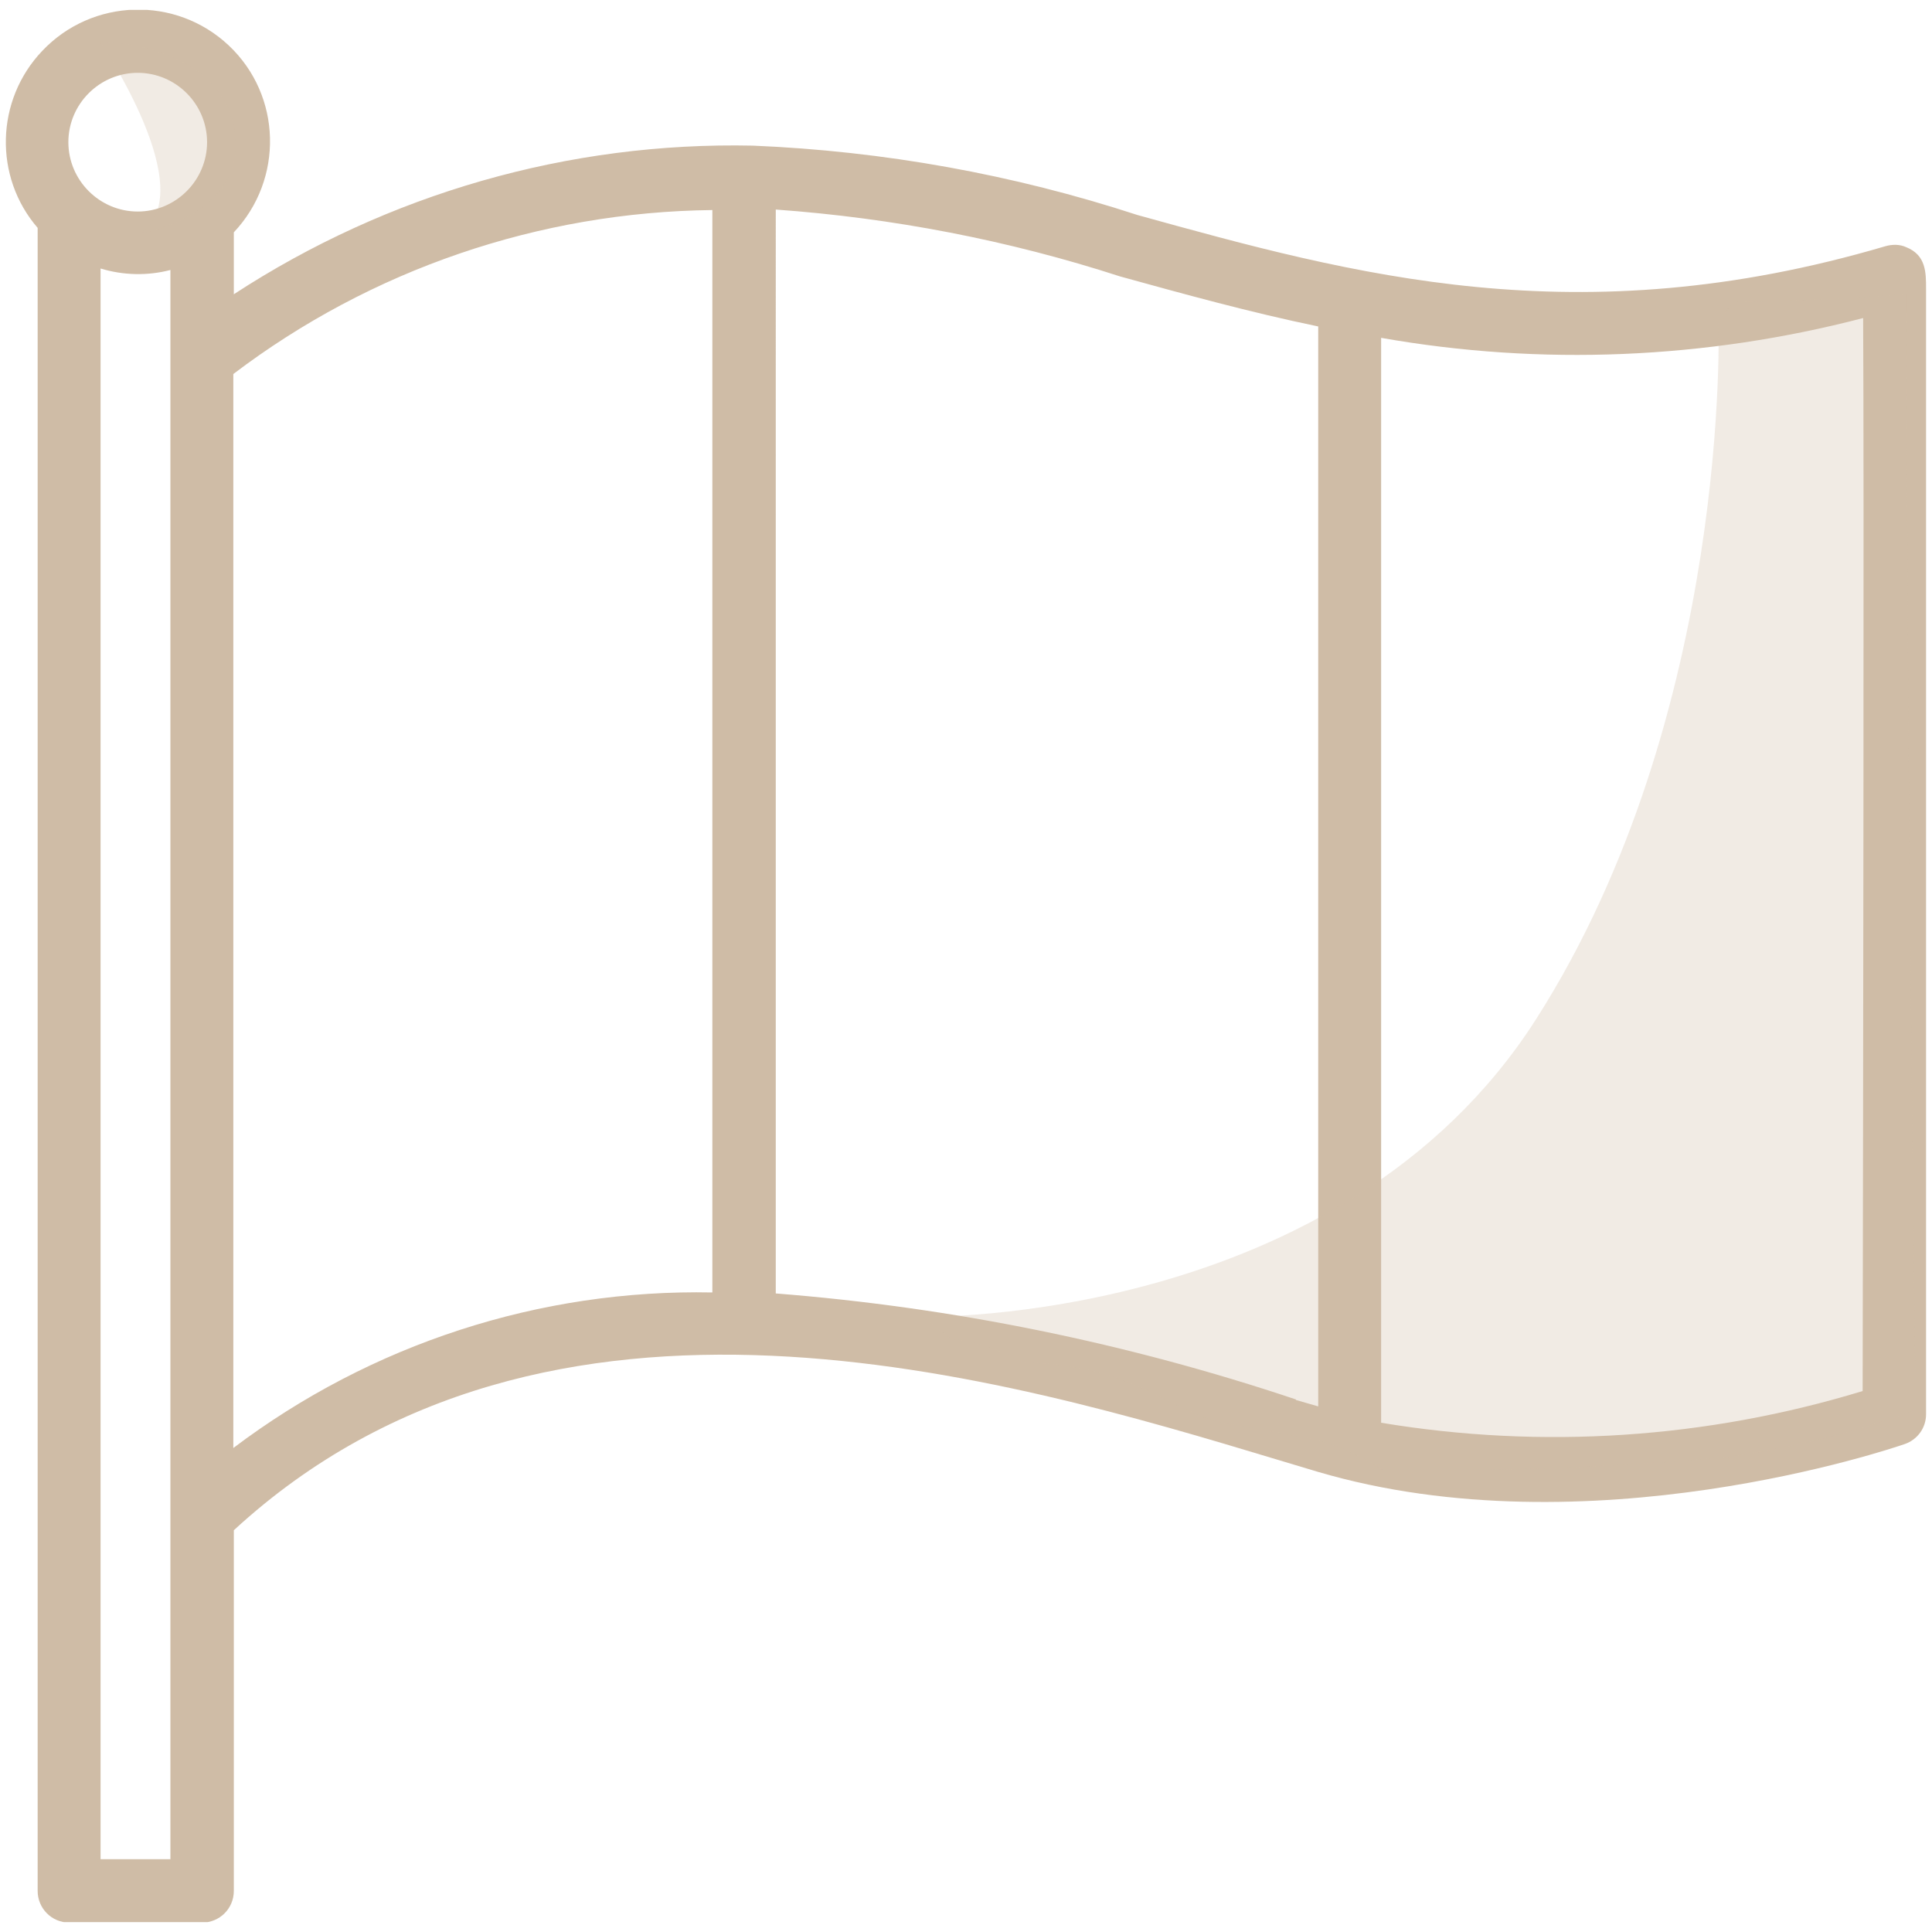 <svg viewBox="0 0 39 39" xmlns:xlink="http://www.w3.org/1999/xlink" xmlns="http://www.w3.org/2000/svg" data-name="Calque 1" id="Calque_1">
  <defs>
    <style>
      .cls-1 {
        fill: none;
      }

      .cls-2 {
        fill: #cfbca6;
      }

      .cls-3 {
        clip-path: url(#clippath-1);
      }

      .cls-4 {
        clip-path: url(#clippath-3);
      }

      .cls-5 {
        clip-path: url(#clippath-2);
      }

      .cls-6 {
        opacity: .3;
      }

      .cls-7 {
        clip-path: url(#clippath);
      }
    </style>
    <clipPath id="clippath">
      <rect height="38.6" width="38.77" y=".2" x=".11" class="cls-1"></rect>
    </clipPath>
    <clipPath id="clippath-1">
      <rect height="38.6" width="38.77" y=".2" x=".11" class="cls-1"></rect>
    </clipPath>
    <clipPath id="clippath-2">
      <rect height="23.73" width="20.04" y="5.94" x="18.62" class="cls-1"></rect>
    </clipPath>
    <clipPath id="clippath-3">
      <rect height="3.86" width="2.74" y=".83" x="2.02" class="cls-1"></rect>
    </clipPath>
  </defs>
  <g class="cls-7">
    <g data-name="Groupe 6697" id="Groupe_6697">
      <g data-name="Groupe 6696" id="Groupe_6696">
        <g class="cls-3">
          <g data-name="Groupe 6695" id="Groupe_6695">
            <path d="M38.88,9.18c0-1.08,0-1.98,0-2.61,0-.32,0-.57,0-.74,0-.33,0-.68-.4-.84-.13-.06-.28-.06-.42-.02-6.21,1.83-10.73.58-15.1-.63-2.51-.82-5.12-1.29-7.76-1.4-3.72-.08-7.37.97-10.48,3v-1.25c1.01-1.07.97-2.76-.1-3.77S1.86-.04.85,1.03c-.94.99-.98,2.54-.09,3.57v33.57c0,.35.28.64.64.64h2.68c.35,0,.64-.28.64-.64h0v-7.28h0c6.34-5.84,15.57-3.08,21.08-1.42l.8.24c5.46,1.61,11.59-.47,11.85-.56.26-.09.43-.33.43-.6,0,0,.01-5.74.02-11.47v-7.89M2.78,1.47c.77,0,1.4.63,1.4,1.4s-.63,1.4-1.4,1.4-1.4-.63-1.4-1.4.63-1.4,1.4-1.4h0M2.03,37.53V5.42c.46.14.95.15,1.41.03v32.08h-1.41ZM4.71,29.23V7.55h0c2.78-2.11,6.17-3.27,9.67-3.31v21.85c-3.48-.07-6.89,1.04-9.67,3.14M26.16,28.25c-3.4-1.14-6.93-1.86-10.5-2.14V4.23c2.36.17,4.7.62,6.95,1.35,1.27.35,2.6.72,4,1.01v21.8l-.45-.13M37.6,28.08c-3.15.96-6.47,1.18-9.72.64V6.82c3.23.57,6.55.43,9.73-.4.02,3.29,0,15.94-.01,21.66" class="cls-2" data-name="Tracé 10709" id="Tracé_10709"></path>
            <g class="cls-6" data-name="Groupe 6691" id="Groupe_6691">
              <g data-name="Groupe 6690" id="Groupe_6690">
                <g class="cls-5">
                  <g data-name="Groupe 6689" id="Groupe_6689">
                    <path d="M24.1,28.54c.19.07.38.13.58.19.58.09,1.17.19,1.75.31.53.11,1.02.33,1.47.63,2.34.04,4.67-.05,7-.26,1.09-.16,2.17-.41,3.22-.75.19-.06.37-.13.55-.2-.09-7.41-.18-14.83-.18-22.24,0-.09,0-.19,0-.28-1.16.08-2.33.14-3.5.16l-.3.38s.27,7.9-3.68,14.09-12.39,6.01-12.39,6.01l.58.45c.52.06,1.03.23,1.48.48.94,0,1.87.23,2.71.67.23.12.47.23.7.34" class="cls-2" data-name="Tracé 10710" id="Tracé_10710"></path>
                  </g>
                </g>
              </g>
            </g>
            <g class="cls-6" data-name="Groupe 6694" id="Groupe_6694">
              <g data-name="Groupe 6693" id="Groupe_6693">
                <g class="cls-4">
                  <g data-name="Groupe 6692" id="Groupe_6692">
                    <path d="M2.02.84s2.07,3.05.81,3.86c.18,0,2.24-.45,1.89-2.15S2.02.84,2.02.84" class="cls-2" data-name="Tracé 10711" id="Tracé_10711"></path>
                  </g>
                </g>
              </g>
            </g>
          </g>
        </g>
      </g>
    </g>
  </g>
</svg>